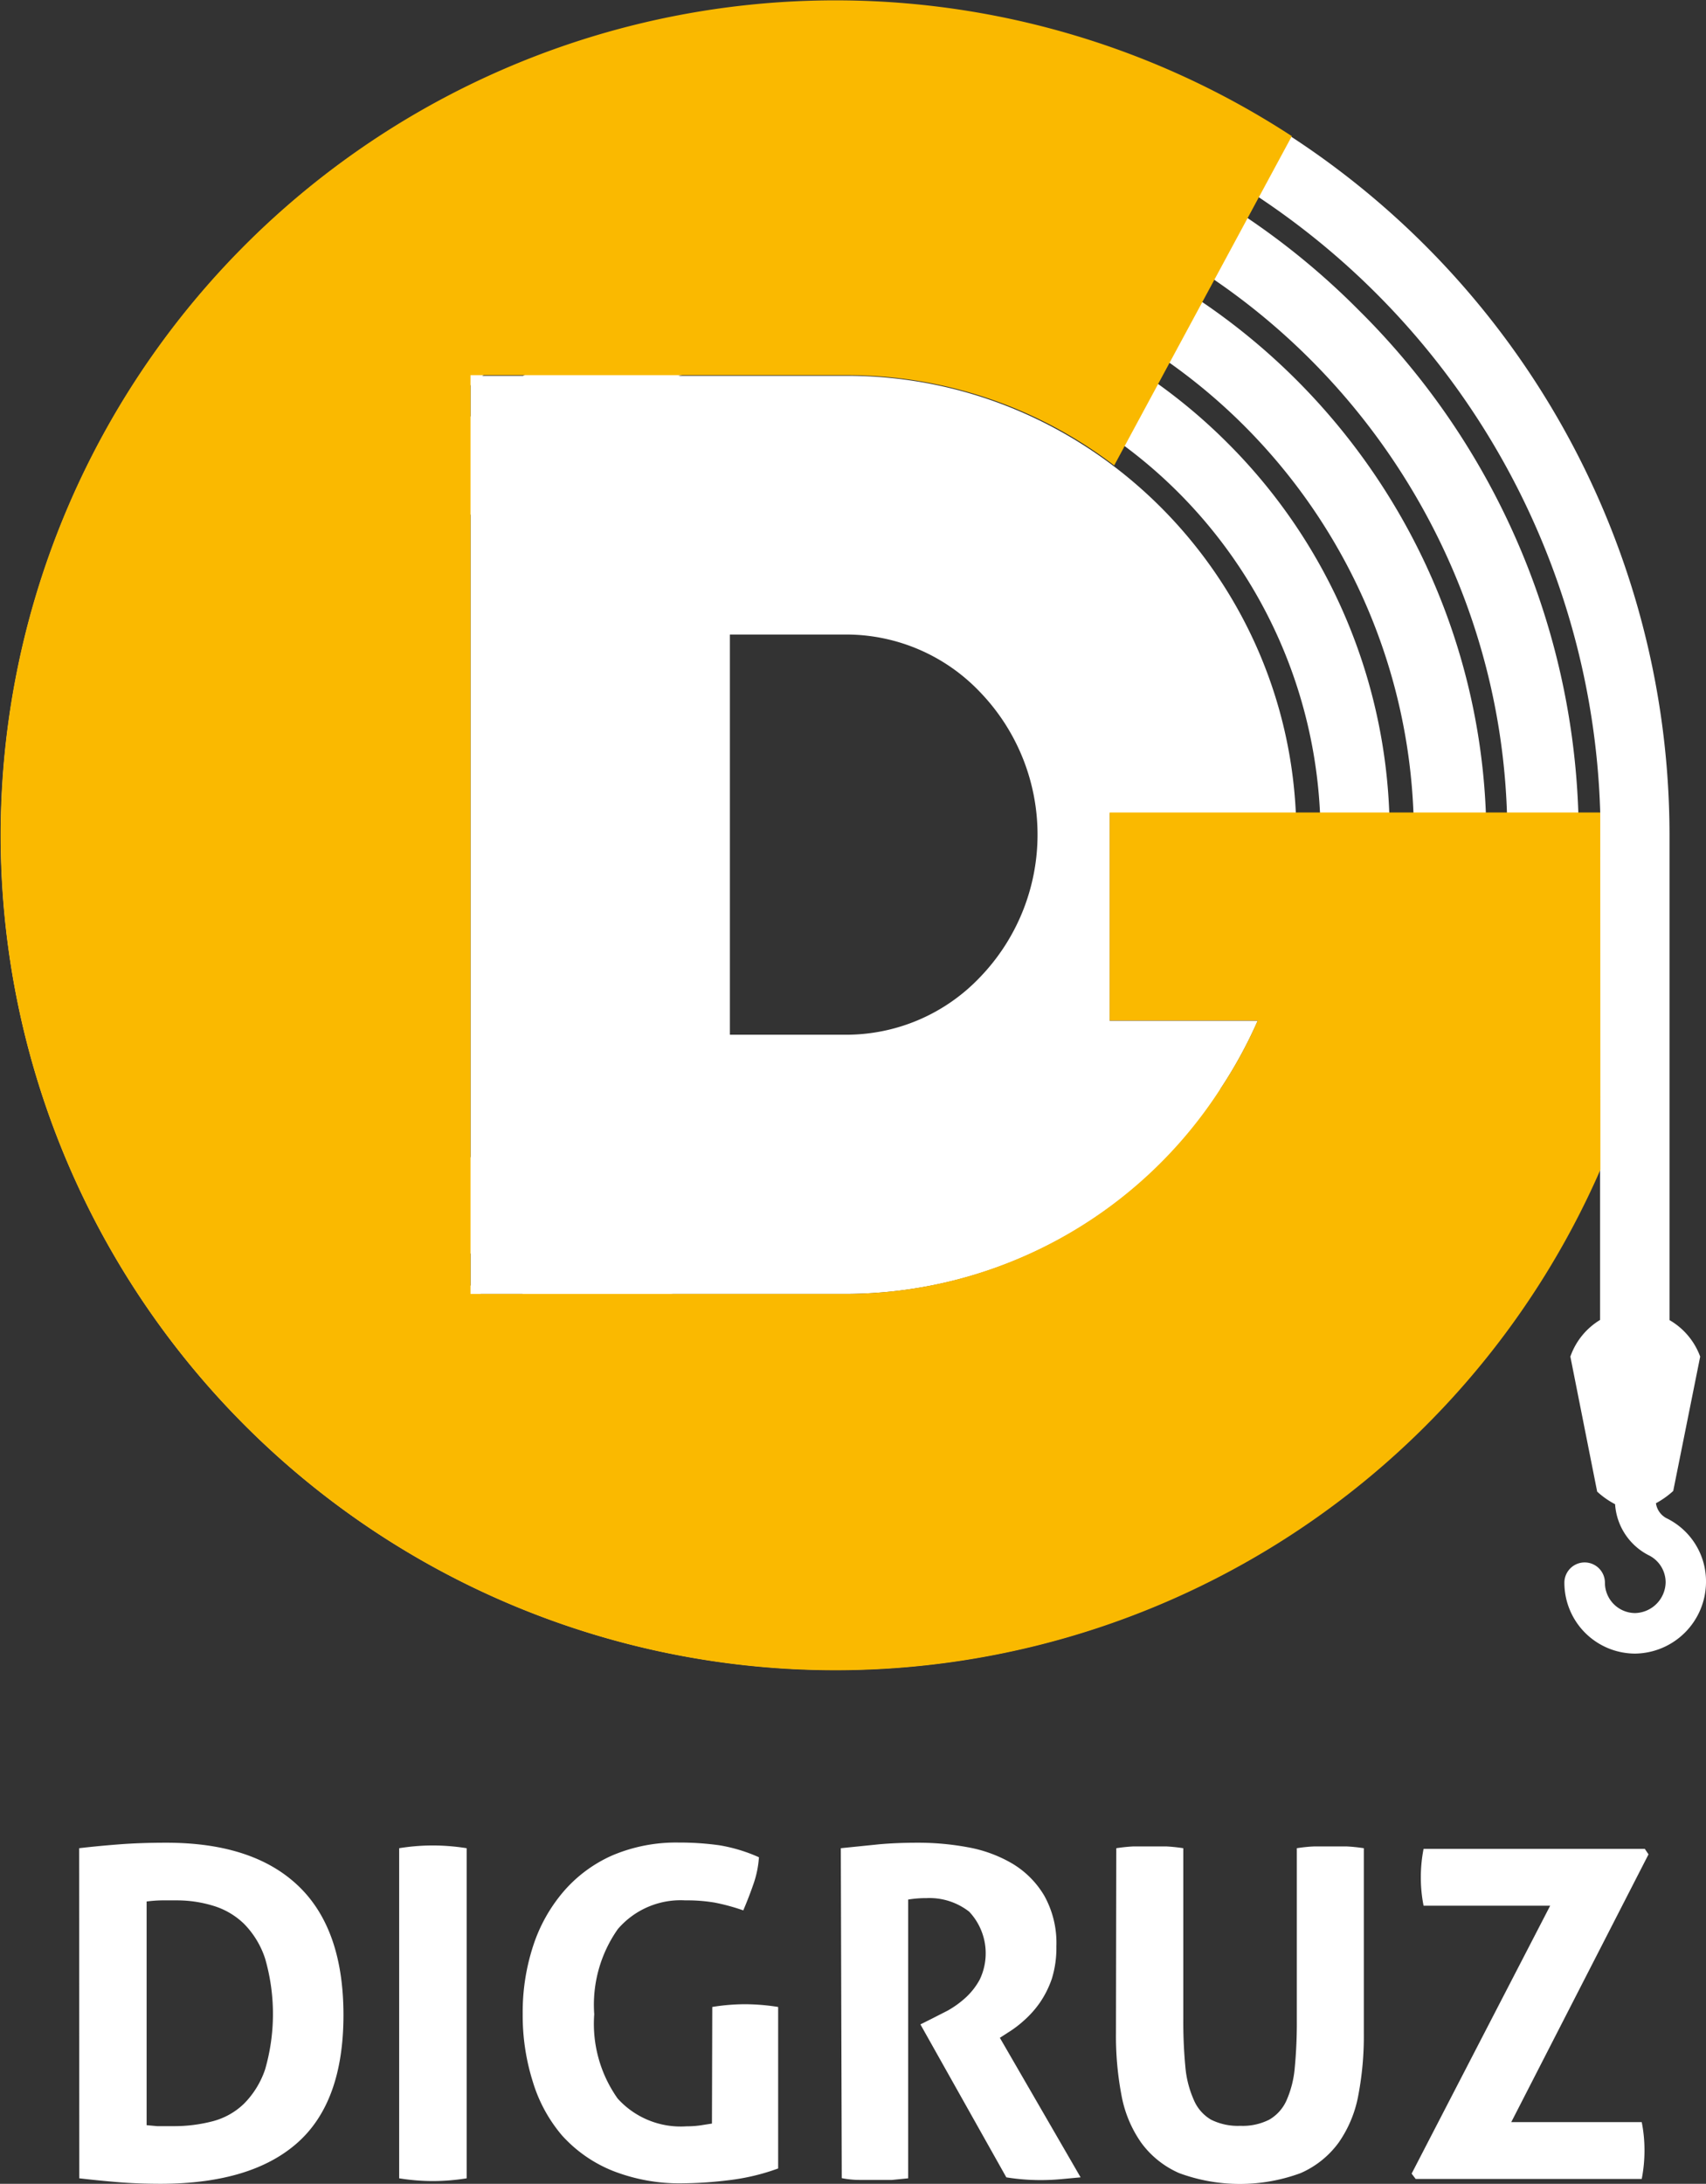 <svg xmlns="http://www.w3.org/2000/svg" viewBox="0 0 105.65 135.22"><rect x="0" y="0" width="105.65" height="135.22" fill="#333333" stroke="none"/><defs><style>.cls-1{fill:#fff;}.cls-2{fill:#fab900;}</style></defs><title>logo</title><g id="Layer_2" data-name="Layer 2"><g id="Layer_1-2" data-name="Layer 1"><path class="cls-1" d="M84.17,19.23A45.92,45.92,0,1,0,19.23,84.17,45.92,45.92,0,1,0,84.17,19.23Zm-3,61.92A41.64,41.64,0,1,1,22.26,22.26,41.64,41.64,0,0,1,81.15,81.15Z"/><path class="cls-1" d="M80.08,23.32A40.14,40.14,0,0,0,23.32,80.09,40.14,40.14,0,1,0,80.08,23.32Zm-3,53.74A35.86,35.86,0,1,1,87.56,51.7,35.63,35.63,0,0,1,77.06,77.06Z"/><path class="cls-1" d="M76,27.41A34.36,34.36,0,1,0,86.06,51.7,34.14,34.14,0,0,0,76,27.41ZM73,73A30.08,30.08,0,1,1,81.78,51.7,29.89,29.89,0,0,1,73,73Z"/><path class="cls-1" d="M75.57,67.44a28.23,28.23,0,0,0,2.32-4.24H68.72V50.35H80.25v0h0c-.7-15-12.94-27.08-27.8-27.08H29.14V80.12H52.47A27.71,27.71,0,0,0,75.61,67.44Zm-14.91-6.9a11.43,11.43,0,0,1-8.19,3.53H45.2V39.29h7.27a11.43,11.43,0,0,1,8.19,3.53,12.72,12.72,0,0,1,0,17.72Z"/><path class="cls-1" d="M103.19,94a1.25,1.25,0,0,1-.64-.92,5.41,5.41,0,0,0,1.07-.76s0,0,0,0L105.29,84a4.33,4.33,0,0,0-1.9-2.26V53.15c0-.48,0-1,0-1.45a51.67,51.67,0,1,0-4.3,20.67v9.36A4.31,4.31,0,0,0,97.25,84l1.66,8.36s0,0,0,0a5.15,5.15,0,0,0,1.11.78,3.83,3.83,0,0,0,2.06,3.15A1.87,1.87,0,0,1,103.15,98a1.94,1.94,0,0,1-1.89,1.88A1.88,1.88,0,0,1,99.39,98a1.25,1.25,0,1,0-2.51,0,4.39,4.39,0,0,0,4.39,4.39A4.45,4.45,0,0,0,105.65,98,4.35,4.35,0,0,0,103.19,94Zm-18-8.81A47.42,47.42,0,1,1,18.17,18.17,47.42,47.42,0,0,1,99.1,50.33v2.75A47.1,47.1,0,0,1,85.24,85.23Z"/><path class="cls-2" d="M103.39,50.31h0v0S103.39,50.32,103.39,50.31Z"/><path class="cls-2" d="M99.1,50.31H80.25v0H68.72V63.19h9.17a28.23,28.23,0,0,1-2.32,4.24h0A27.71,27.71,0,0,1,52.47,80.12H29.14V23.23H52.47A27.23,27.23,0,0,1,69,28.82L80,8.43a51.7,51.7,0,1,0,19.11,64Z"/><path class="cls-1" d="M4.9,114.44q1.19-.14,2.5-.24t2.9-.1q5.37,0,8.17,2.67t2.8,8q0,5.37-2.84,7.9T10,135.22q-1.45,0-2.67-.1t-2.42-.24Zm4.18,17.15.65.06c.27,0,.59,0,1,0a9.43,9.43,0,0,0,2.43-.3,4.37,4.37,0,0,0,1.95-1.09,5.51,5.51,0,0,0,1.31-2.13,12.38,12.38,0,0,0,0-6.85,5.5,5.5,0,0,0-1.31-2.16A4.66,4.66,0,0,0,13.19,118a7.68,7.68,0,0,0-2.26-.33H10a8.33,8.33,0,0,0-.92.07Z"/><path class="cls-1" d="M24.72,114.44a13,13,0,0,1,2.08-.17,13.47,13.47,0,0,1,2.1.17v20.44a13.3,13.3,0,0,1-2.08.17,13.12,13.12,0,0,1-2.1-.17Z"/><path class="cls-1" d="M44.11,124.27a12.77,12.77,0,0,1,2-.17,13.31,13.31,0,0,1,2.08.17v10a13.45,13.45,0,0,1-3.08.73,25,25,0,0,1-2.8.19,11.32,11.32,0,0,1-4.38-.78,8.47,8.47,0,0,1-3.13-2.19A9.23,9.23,0,0,1,33,128.91a13.6,13.6,0,0,1-.63-4.21,13.19,13.19,0,0,1,.65-4.22,9.84,9.84,0,0,1,1.89-3.37,8.53,8.53,0,0,1,3-2.22,10.09,10.09,0,0,1,4.11-.8,17.81,17.81,0,0,1,2.54.17A10,10,0,0,1,47,115a6.27,6.27,0,0,1-.34,1.66q-.28.81-.63,1.63a12.67,12.67,0,0,0-1.76-.48,10.18,10.18,0,0,0-1.82-.14,5.12,5.12,0,0,0-4.19,1.78,8.14,8.14,0,0,0-1.46,5.27,8,8,0,0,0,1.45,5.22,5.26,5.26,0,0,0,4.27,1.72,5.93,5.93,0,0,0,.87-.06l.7-.11Z"/><path class="cls-1" d="M52.07,114.44l2.35-.24q1.09-.1,2.43-.1a16.81,16.81,0,0,1,3.08.28,8.35,8.35,0,0,1,2.74,1,5.68,5.68,0,0,1,2,2,6,6,0,0,1,.75,3.14,6.45,6.45,0,0,1-.28,2A6.14,6.14,0,0,1,64.4,124a6.25,6.25,0,0,1-1,1.12,6.79,6.79,0,0,1-1,.75l-.48.31,5,8.64-1.19.11q-.63.06-1.28.06a13.29,13.29,0,0,1-2.13-.17L57,125.35l.68-.34,1-.51a6,6,0,0,0,1.09-.78,4.29,4.29,0,0,0,.9-1.14,3.76,3.76,0,0,0-.65-4.21,4,4,0,0,0-2.64-.84,6.92,6.92,0,0,0-1.14.09v17.26l-1,.1q-.51,0-1,0l-1,0q-.54,0-1.11-.11Z"/><path class="cls-1" d="M69.13,114.44a10.38,10.38,0,0,1,1.05-.11l1.05,0,1,0a10.4,10.4,0,0,1,1.05.11V125a29.54,29.54,0,0,0,.13,3,6.34,6.34,0,0,0,.51,2A2.57,2.57,0,0,0,75,131.25a3.72,3.72,0,0,0,1.81.38,3.64,3.64,0,0,0,1.79-.38,2.59,2.59,0,0,0,1.07-1.19,6.33,6.33,0,0,0,.51-2,29.57,29.57,0,0,0,.13-3V114.44q.57-.09,1.08-.11l1,0,1,0a10.38,10.38,0,0,1,1.07.11v11.49a19.55,19.55,0,0,1-.34,3.8,7.44,7.44,0,0,1-1.22,2.94,5.77,5.77,0,0,1-2.36,1.89,10.87,10.87,0,0,1-7.51,0,5.76,5.76,0,0,1-2.36-1.89,7.43,7.43,0,0,1-1.22-2.94,19.55,19.55,0,0,1-.34-3.8Z"/><path class="cls-1" d="M87.42,134.59,96,118H88.16a8.82,8.82,0,0,1-.17-1.73,9.11,9.11,0,0,1,.17-1.79h13.7l.23.34-8.5,16.58h8.08a8.82,8.82,0,0,1,.17,1.73,9.12,9.12,0,0,1-.17,1.79h-14Z"/></g></g></svg>